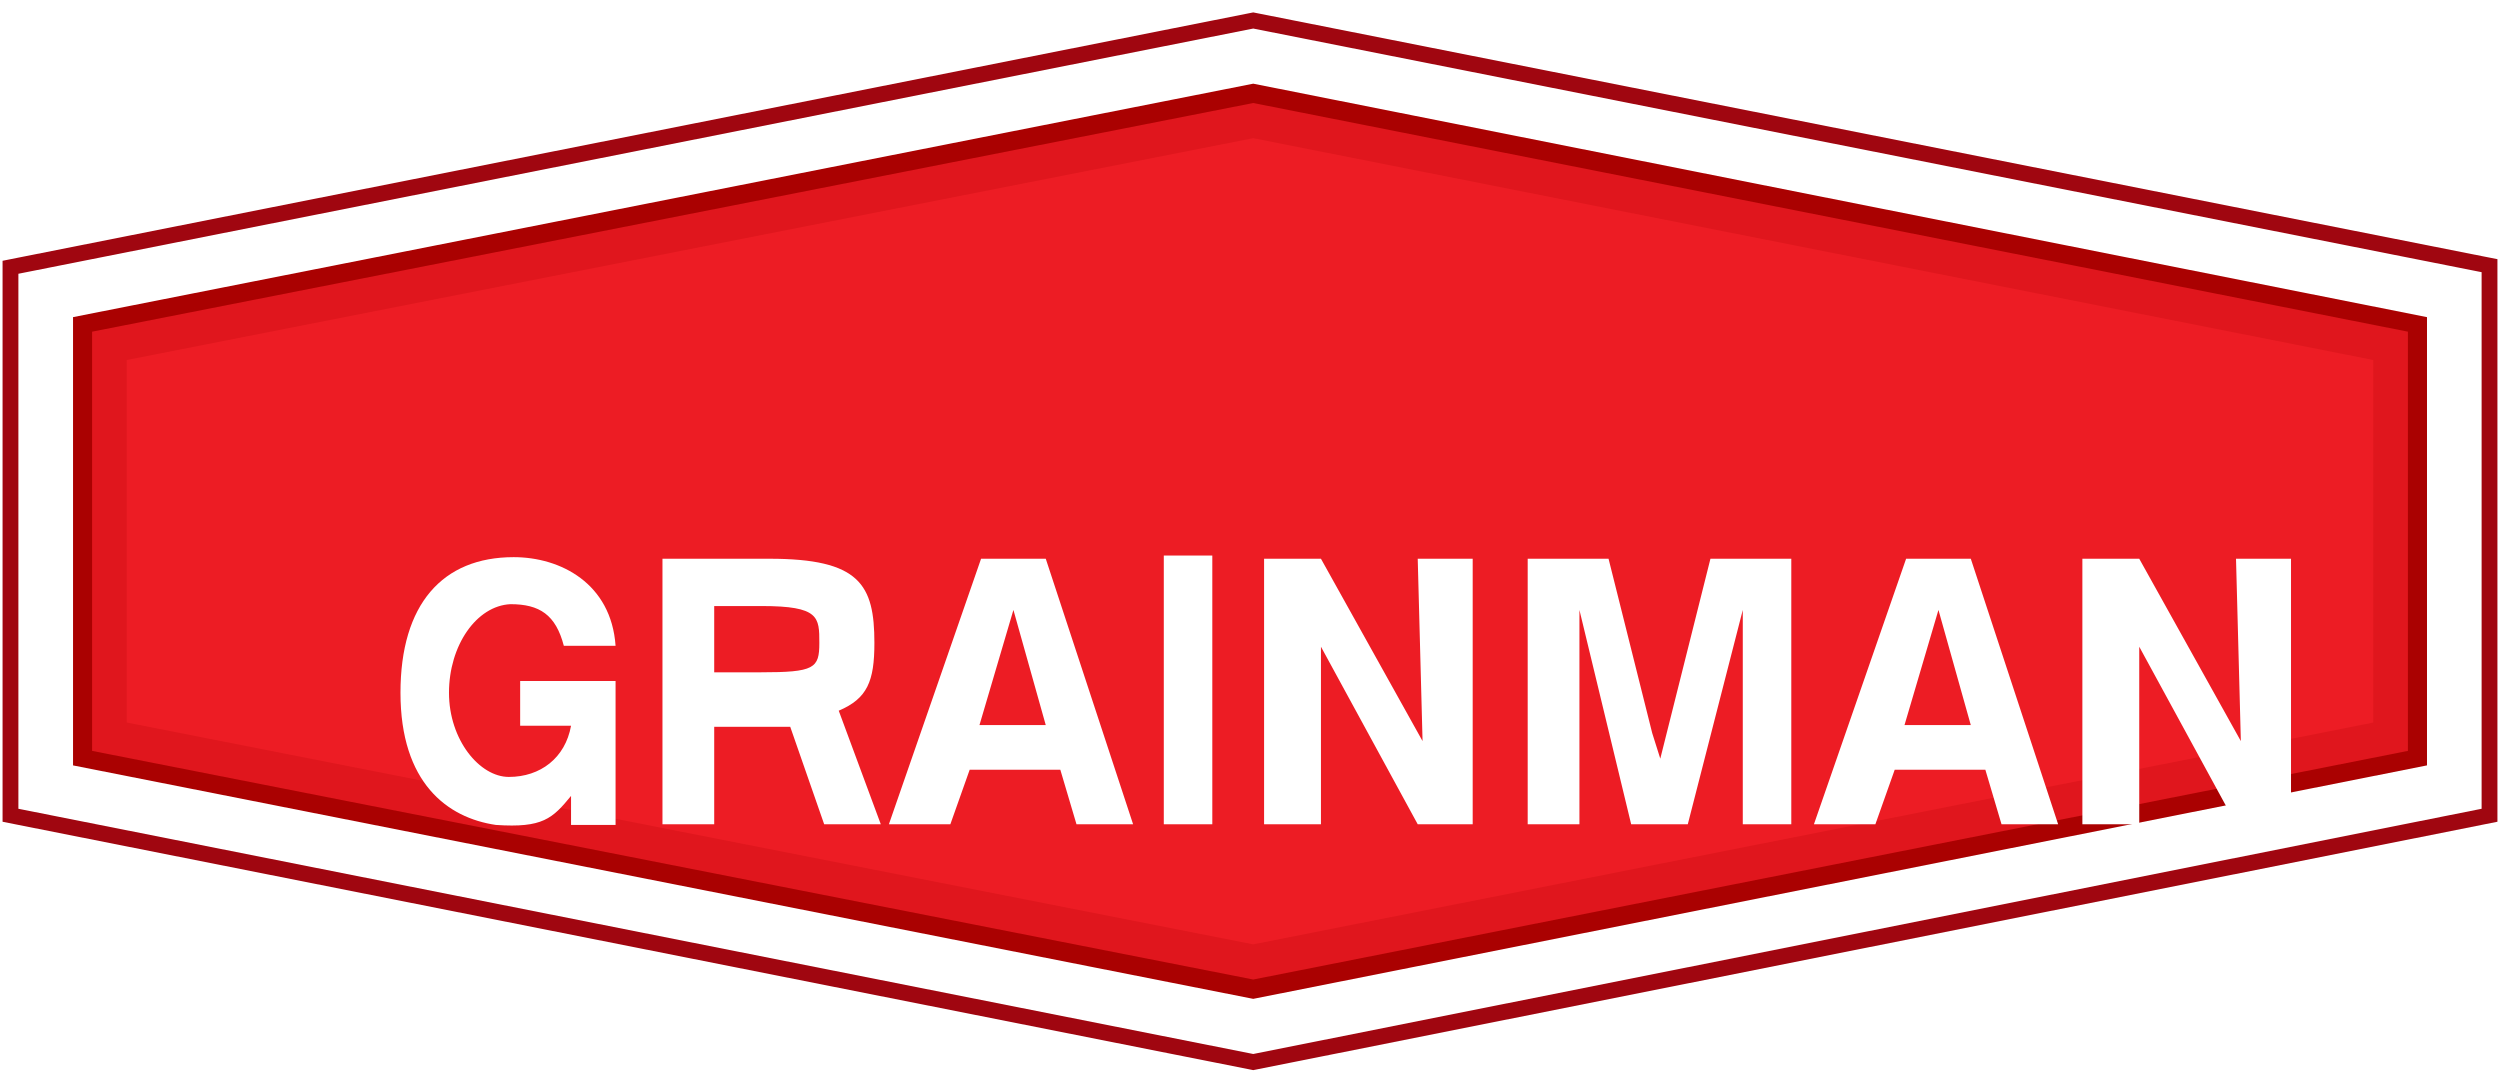 <svg width="79" height="34" viewBox="0 0 79 34" fill="none" xmlns="http://www.w3.org/2000/svg">
<g clip-path="url(#clip0_463_1320)">
<path d="M0.596 8.393L0.331 8.446V8.714V25.494V25.762L0.596 25.815L39.537 33.548L39.602 33.561L39.668 33.548L78.404 25.815L78.669 25.762V25.494V8.663V8.395L78.404 8.343L39.667 0.66L39.602 0.647L39.537 0.66L0.596 8.393Z" fill="white" stroke="#A00610" stroke-width="0.5"/>
<path d="M39.602 3.154L2.808 10.432V23.776L39.602 31.054L76.193 23.776V10.432L39.602 3.154Z" stroke="#AA0101"/>
<path d="M39.602 3.255L2.91 10.481V23.728L39.602 30.953L76.09 23.728V10.481L39.602 3.255Z" fill="#ED1C24"/>
<path d="M3.405 23.325V10.883L39.601 3.755L75.594 10.883V23.326L39.601 30.453L3.405 23.325Z" stroke="#AA0101" stroke-opacity="0.2" stroke-width="1.2"/>
<g filter="url(#filter0_d_463_1320)">
<path d="M53.605 12.656V21.047H52.072V14.274L50.334 21.047H48.545L46.91 14.274V21.047H45.275V12.656H47.83L49.21 18.166L49.465 18.974L51.05 12.656H53.605Z" fill="white"/>
<path d="M41.953 18.419L41.8 12.656H43.537V21.047H41.8L38.742 15.436V21.047H36.945V12.656H38.742L41.953 18.419Z" fill="white"/>
<path d="M67.811 18.419L67.658 12.656H69.396V21.047H67.658L64.6 15.436V21.047H62.803V12.656H64.6L67.811 18.419Z" fill="white"/>
<path d="M35.309 21.047H33.776V12.555H35.309V21.047Z" fill="white"/>
<path d="M32.806 21.047H31.017L30.506 19.323H27.642L27.031 21.047H25.089L28.002 12.656H30.046L32.806 21.047ZM29.024 14.274L27.951 17.913H30.046L29.024 14.274Z" fill="white"/>
<path d="M62.037 21.047H60.248L59.737 19.323H56.873L56.262 21.047H54.32L57.233 12.656H59.277L62.037 21.047ZM58.255 14.274L57.182 17.913H59.277L58.255 14.274Z" fill="white"/>
<path d="M24.833 21.047H23.044L21.971 17.966H19.569V21.047H17.934V12.656H21.311C24.169 12.656 24.631 13.472 24.631 15.317C24.631 16.529 24.409 17.073 23.504 17.458L24.833 21.047ZM21.071 14.151H19.569V16.245H21.036C22.738 16.245 22.891 16.121 22.891 15.317C22.891 14.502 22.891 14.151 21.071 14.151Z" fill="white"/>
<path d="M15.045 17.934H13.437V16.519H16.452V21.068H15.045V20.151C14.459 20.865 14.152 21.169 12.67 21.068C11.137 20.844 9.655 19.739 9.655 16.891C9.655 14.092 10.984 12.606 13.233 12.606C14.715 12.606 16.315 13.437 16.452 15.407H14.817C14.561 14.425 14.05 14.092 13.13 14.092C12.057 14.143 11.188 15.396 11.188 16.891C11.188 18.385 12.159 19.551 13.079 19.551C14.075 19.551 14.862 18.953 15.045 17.934Z" fill="white"/>
</g>
</g>
<defs>
<filter id="filter0_d_463_1320" x="-7.345" y="-2.445" width="99.74" height="48.531" filterUnits="userSpaceOnUse" color-interpolation-filters="sRGB">
<feFlood flood-opacity="0" result="BackgroundImageFix"/>
<feColorMatrix in="SourceAlpha" type="matrix" values="0 0 0 0 0 0 0 0 0 0 0 0 0 0 0 0 0 0 127 0" result="hardAlpha"/>
<feOffset dx="3" dy="5"/>
<feGaussianBlur stdDeviation="10"/>
<feComposite in2="hardAlpha" operator="out"/>
<feColorMatrix type="matrix" values="0 0 0 0 0 0 0 0 0 0 0 0 0 0 0 0 0 0 0.3 0"/>
<feBlend mode="normal" in2="BackgroundImageFix" result="effect1_dropShadow_463_1320"/>
<feBlend mode="normal" in="SourceGraphic" in2="effect1_dropShadow_463_1320" result="shape"/>
</filter>
<clipPath id="clip0_463_1320">
<rect width="79" height="34" fill="white"/>
</clipPath>
</defs>
</svg>

